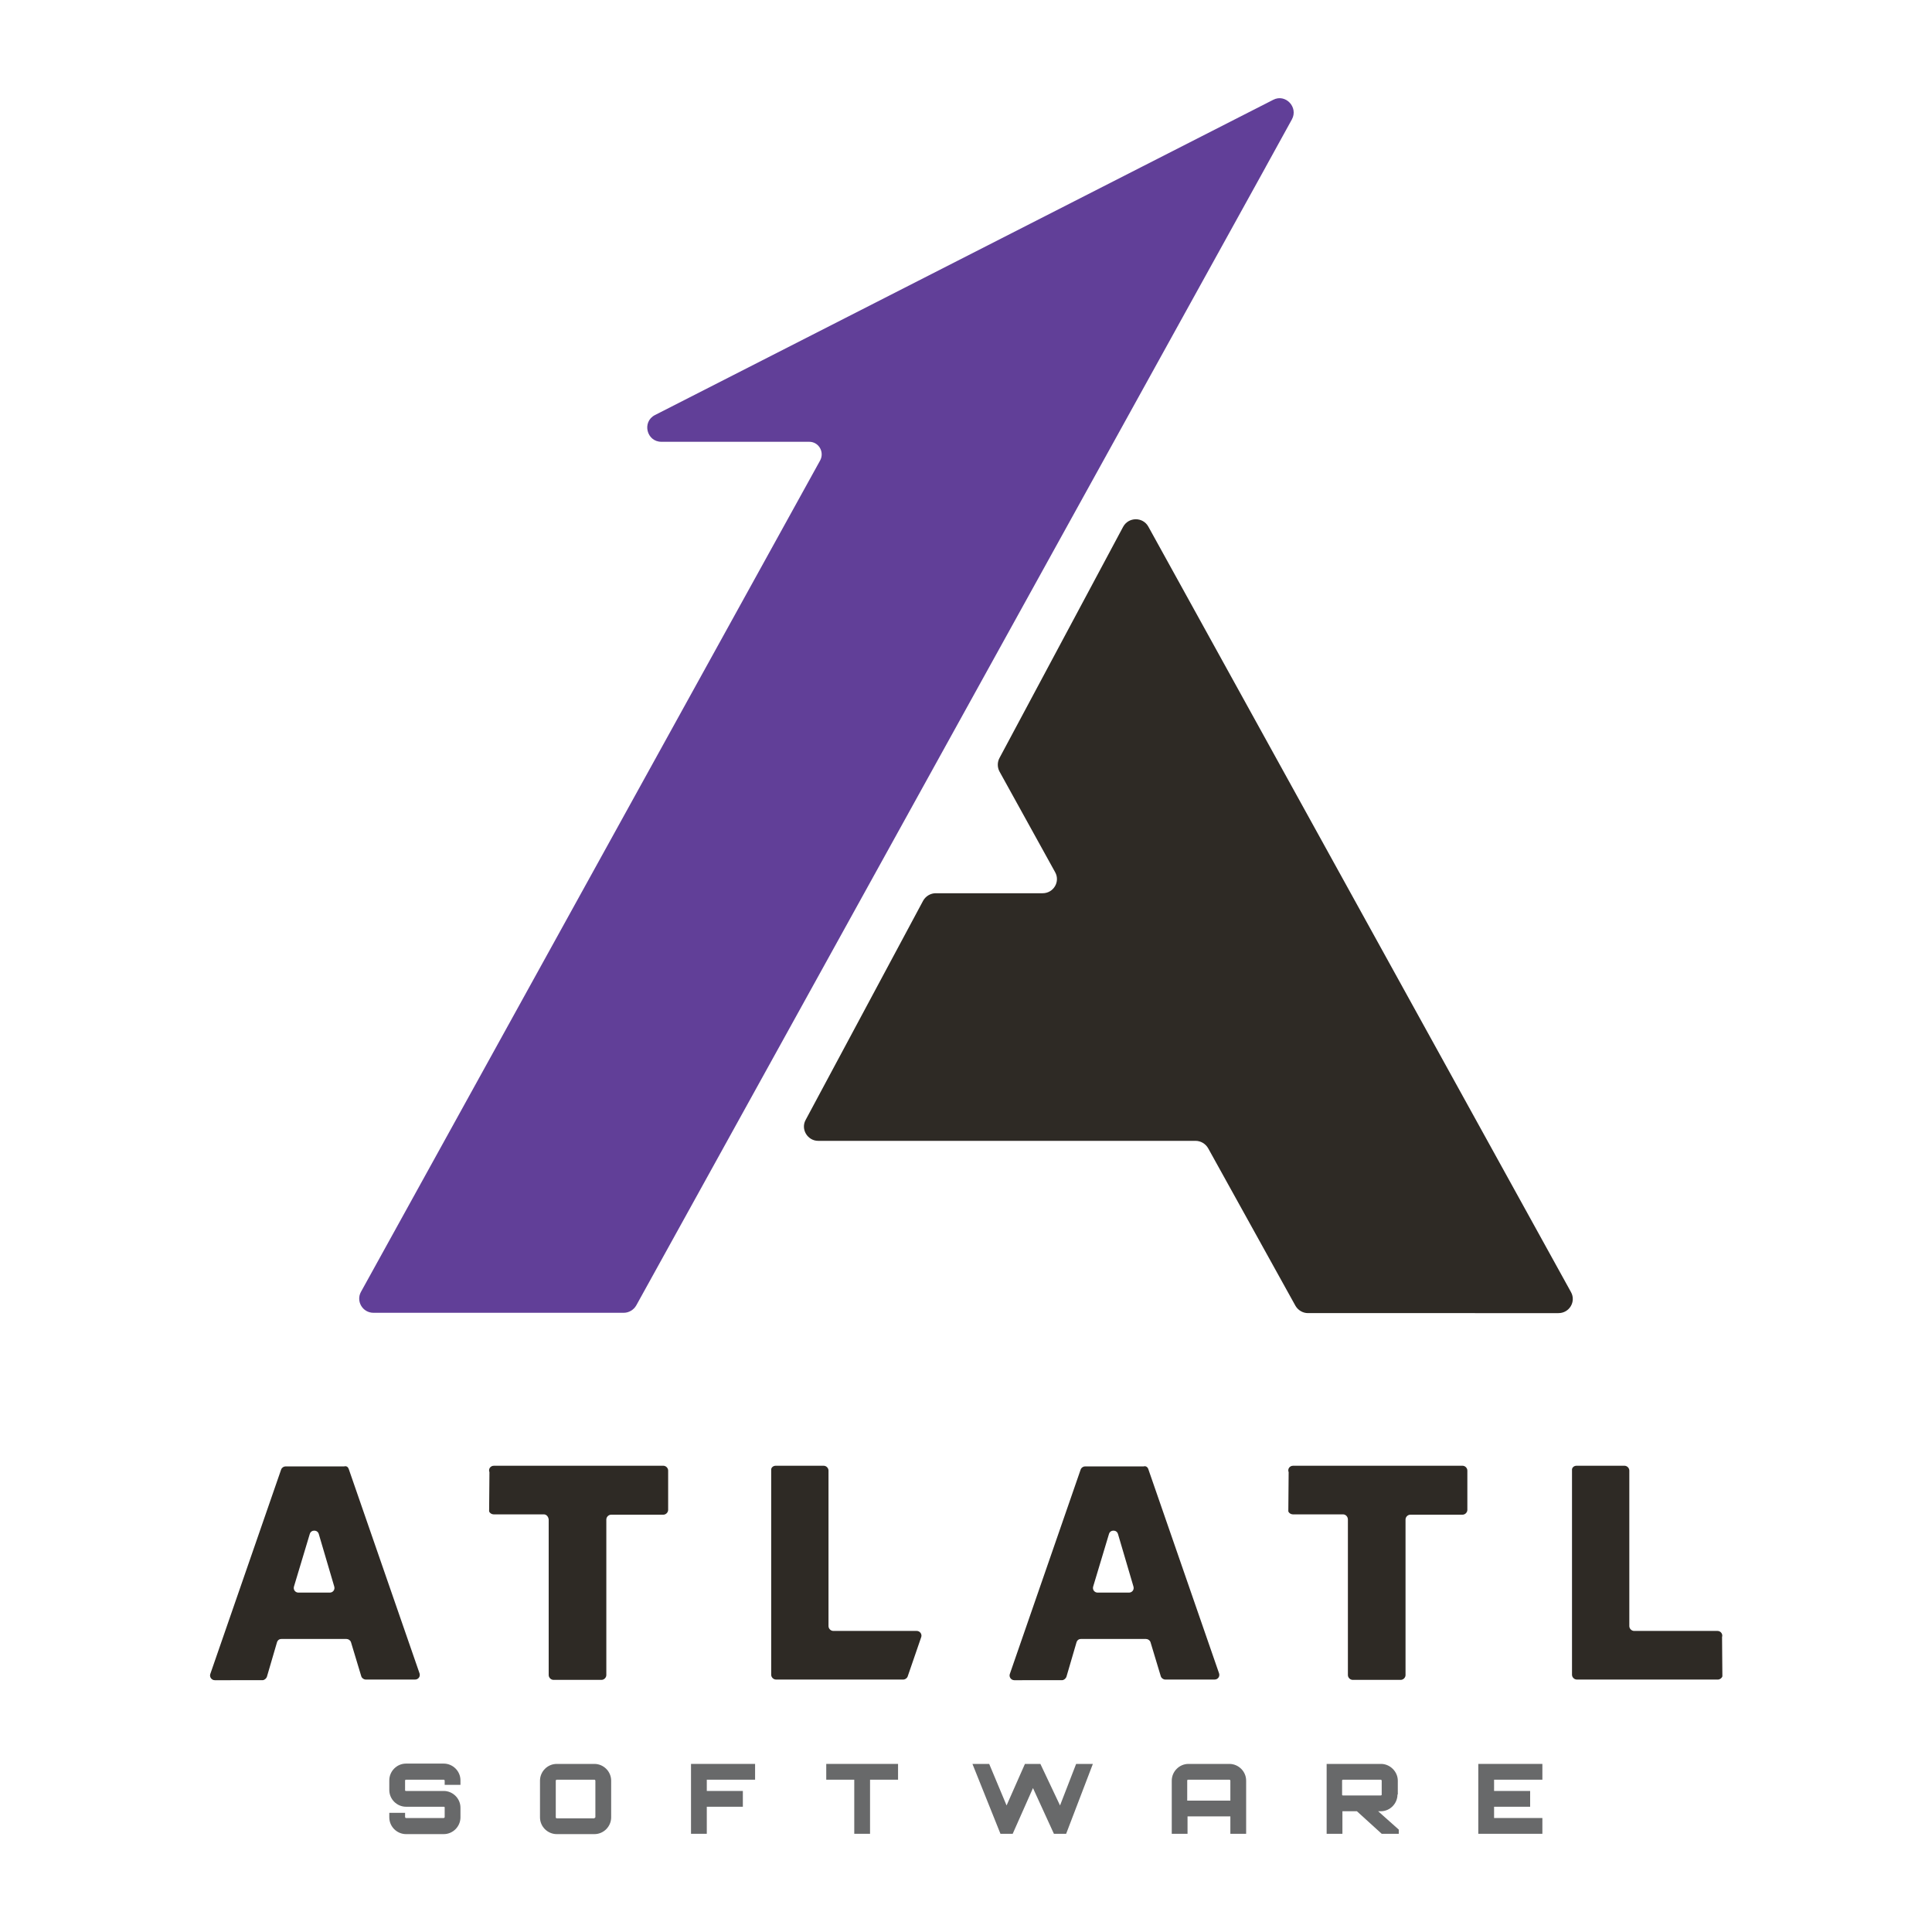 <?xml version="1.0" encoding="utf-8"?>
<!-- Generator: Adobe Illustrator 21.0.2, SVG Export Plug-In . SVG Version: 6.00 Build 0)  -->
<svg version="1.1" id="Layer_1" xmlns="http://www.w3.org/2000/svg" xmlns:xlink="http://www.w3.org/1999/xlink" x="0px" y="0px"
	 viewBox="0 0 600 600" style="enable-background:new 0 0 600 600;" xml:space="preserve">
<style type="text/css">
	.st0{fill:#77777A;stroke:#211E1F;stroke-width:24.452;stroke-miterlimit:10;}
	.st1{fill:#2E2A25;}
	.st2{fill:#613F98;}
	.st3{fill:#68696A;}
</style>
<g>
	<g>
		<g>
			<g>
				<path class="st0" d="M156,180.7"/>
			</g>
			<g>
				<path class="st1" d="M348.8,163.6l-38.4,71.8c-0.7,1.3-0.7,2.9,0,4.2l17.3,31.3c1.6,2.9-0.5,6.5-3.9,6.5h-33.2
					c-1.6,0-3.1,0.9-3.9,2.3l-36.5,68.1c-1.6,2.9,0.6,6.5,3.9,6.5h117.2c1.6,0,3.1,0.9,3.9,2.3l27.1,48.9c0.8,1.4,2.3,2.3,3.9,2.3
					H484c3.4,0,5.5-3.6,3.9-6.5L356.6,163.5C354.9,160.5,350.5,160.5,348.8,163.6z"/>
			</g>
			<path class="st2" d="M395.4,31l-192,97.9c-4.1,2.1-2.6,8.3,2,8.3h45.9c3,0,4.8,3.2,3.4,5.8L112.1,401.2c-1.6,2.9,0.5,6.5,3.9,6.5
				h77.7c1.6,0,3.1-0.9,3.9-2.3L393,52c0-0.1,0.1-0.1,0.1-0.2l8.1-14.7C403.3,33.3,399.2,29,395.4,31z"/>
		</g>
		<g>
			<path class="st1" d="M240.9,455.2h14.9c0.8,0,1.5,0.7,1.5,1.5V505c0,0.8,0.7,1.5,1.5,1.5h25.9c1,0,1.7,1,1.4,1.9l-4.2,12.2
				c-0.2,0.6-0.8,1-1.4,1h-39.5c-0.8,0-1.5-0.7-1.5-1.5v-63.5C239.4,455.8,240.1,455.2,240.9,455.2z"/>
			<path class="st1" d="M489.6,455.2h14.9c0.8,0,1.5,0.7,1.5,1.5V505c0,0.8,0.7,1.5,1.5,1.5h25.9c1,0,1.7,1,1.4,1.9l0.1,12.2
				c-0.2,0.6-0.8,1-1.4,1h-43.8c-0.8,0-1.5-0.7-1.5-1.5v-63.5C488.1,455.8,488.8,455.2,489.6,455.2z"/>
			<path class="st1" d="M356.6,456.2l22,63.5c0.3,1-0.4,1.9-1.4,1.9h-15.3c-0.6,0-1.2-0.4-1.4-1l-3.2-10.6c-0.2-0.6-0.8-1-1.4-1
				h-20.2c-0.7,0-1.2,0.4-1.4,1.1l-3.1,10.6c-0.2,0.6-0.8,1.1-1.4,1.1H315c-1,0-1.7-1-1.4-1.9l22-63.5c0.2-0.6,0.8-1,1.4-1h18.2
				C355.8,455.2,356.4,455.6,356.6,456.2z M340.9,494.6h9.7c1,0,1.7-0.9,1.4-1.9l-4.8-16.3c-0.4-1.4-2.4-1.4-2.8,0l-4.9,16.3
				C339.2,493.7,339.9,494.6,340.9,494.6z"/>
			<path class="st1" d="M417.1,470.3h-15.6c-0.6,0-1.2-0.4-1.4-0.9l0.1-12.2c-0.4-1,0.3-2,1.4-2h52.6c0.8,0,1.5,0.7,1.5,1.5v12.2
				c0,0.8-0.7,1.5-1.5,1.5h-16.2c-0.8,0-1.5,0.7-1.5,1.5v48.3c0,0.8-0.7,1.5-1.5,1.5h-14.9c-0.8,0-1.5-0.7-1.5-1.5v-48.3
				C418.6,471,417.9,470.3,417.1,470.3z"/>
			<path class="st1" d="M108.3,456.2l22,63.5c0.3,1-0.4,1.9-1.4,1.9h-15.3c-0.6,0-1.2-0.4-1.4-1l-3.2-10.6c-0.2-0.6-0.8-1-1.4-1
				H87.4c-0.7,0-1.2,0.4-1.4,1.1l-3.1,10.6c-0.2,0.6-0.8,1.1-1.4,1.1H66.7c-1,0-1.7-1-1.4-1.9l22-63.5c0.2-0.6,0.8-1,1.4-1h18.2
				C107.6,455.2,108.1,455.6,108.3,456.2z M92.7,494.6h9.7c1,0,1.7-0.9,1.4-1.9L99,476.4c-0.4-1.4-2.4-1.4-2.8,0l-4.9,16.3
				C91,493.7,91.7,494.6,92.7,494.6z"/>
			<path class="st1" d="M168.9,470.3h-15.6c-0.6,0-1.2-0.4-1.4-0.9l0.1-12.2c-0.4-1,0.3-2,1.4-2h52.6c0.8,0,1.5,0.7,1.5,1.5v12.2
				c0,0.8-0.7,1.5-1.5,1.5h-16.2c-0.8,0-1.5,0.7-1.5,1.5v48.3c0,0.8-0.7,1.5-1.5,1.5h-14.9c-0.8,0-1.5-0.7-1.5-1.5v-48.3
				C170.3,471,169.7,470.3,168.9,470.3z"/>
		</g>
	</g>
	<g>
		<path class="st3" d="M143,554.3h-4.9V553c0-0.1-0.1-0.3-0.3-0.3h-11.7c-0.2,0-0.3,0.1-0.3,0.3v3c0,0.1,0.1,0.2,0.3,0.2h11.7
			c2.8,0,5.2,2.3,5.2,5.2v3c0,2.8-2.3,5.2-5.2,5.2h-11.7c-2.8,0-5.2-2.3-5.2-5.2V563h4.9v1.3c0,0.1,0.1,0.3,0.3,0.3h11.7
			c0.1,0,0.3-0.1,0.3-0.3v-3c0-0.1-0.1-0.2-0.3-0.2h-11.7c-2.8,0-5.2-2.3-5.2-5.2v-3c0-2.8,2.3-5.2,5.2-5.2h11.7
			c2.8,0,5.2,2.3,5.2,5.2V554.3z"/>
		<path class="st3" d="M184.6,547.8c2.8,0,5.2,2.3,5.2,5.2v11.4c0,2.8-2.3,5.2-5.2,5.2h-11.7c-2.8,0-5.2-2.3-5.2-5.2V553
			c0-2.8,2.3-5.2,5.2-5.2H184.6z M184.6,564.6c0.1,0,0.3-0.1,0.3-0.3V553c0-0.1-0.1-0.3-0.3-0.3h-11.7c-0.1,0-0.3,0.1-0.3,0.3v11.4
			c0,0.1,0.1,0.3,0.3,0.3H184.6z"/>
		<path class="st3" d="M234.5,547.8v4.9h-15v3.5h11.2v4.9h-11.2v8.4h-4.9v-21.7H234.5z"/>
		<path class="st3" d="M278.9,547.8v4.9h-8.7v16.8h-4.9v-16.8h-8.7v-4.9H278.9z"/>
		<path class="st3" d="M339.4,547.8l-8.3,21.7h-3.8l-6.5-14.2l-6.3,14.2h-3.8l-8.7-21.7h5.2l5.4,12.9l5.7-12.9h4.8l6.1,12.9l5-12.9
			H339.4z"/>
		<path class="st3" d="M381.8,547.8c2.8,0,5.2,2.3,5.2,5.2v16.5h-4.9v-5.4h-13.3v5.4h-4.9V553c0-2.8,2.3-5.2,5.2-5.2H381.8z
			 M382.1,559.2V553c0-0.1-0.1-0.3-0.3-0.3h-12.8c-0.2,0-0.3,0.1-0.3,0.3v6.2H382.1z"/>
		<path class="st3" d="M434,557.3c0,2.8-2.3,5.2-5.2,5.2H428l6.4,5.7v1.3h-5.3l-7.7-7h-4.5v7H412v-21.7h16.9c2.8,0,5.2,2.4,5.2,5.2
			V557.3z M428.8,557.6c0.1,0,0.3-0.1,0.3-0.2V553c0-0.1-0.1-0.3-0.3-0.3h-11.7c-0.2,0-0.3,0.1-0.3,0.3v4.4c0,0.1,0.1,0.2,0.3,0.2
			H428.8z"/>
		<path class="st3" d="M479,552.7h-15v3.5h11.2v4.9H464v3.5h15v4.9h-19.9v-21.7H479V552.7z"/>
	</g>
</g>
</svg>
